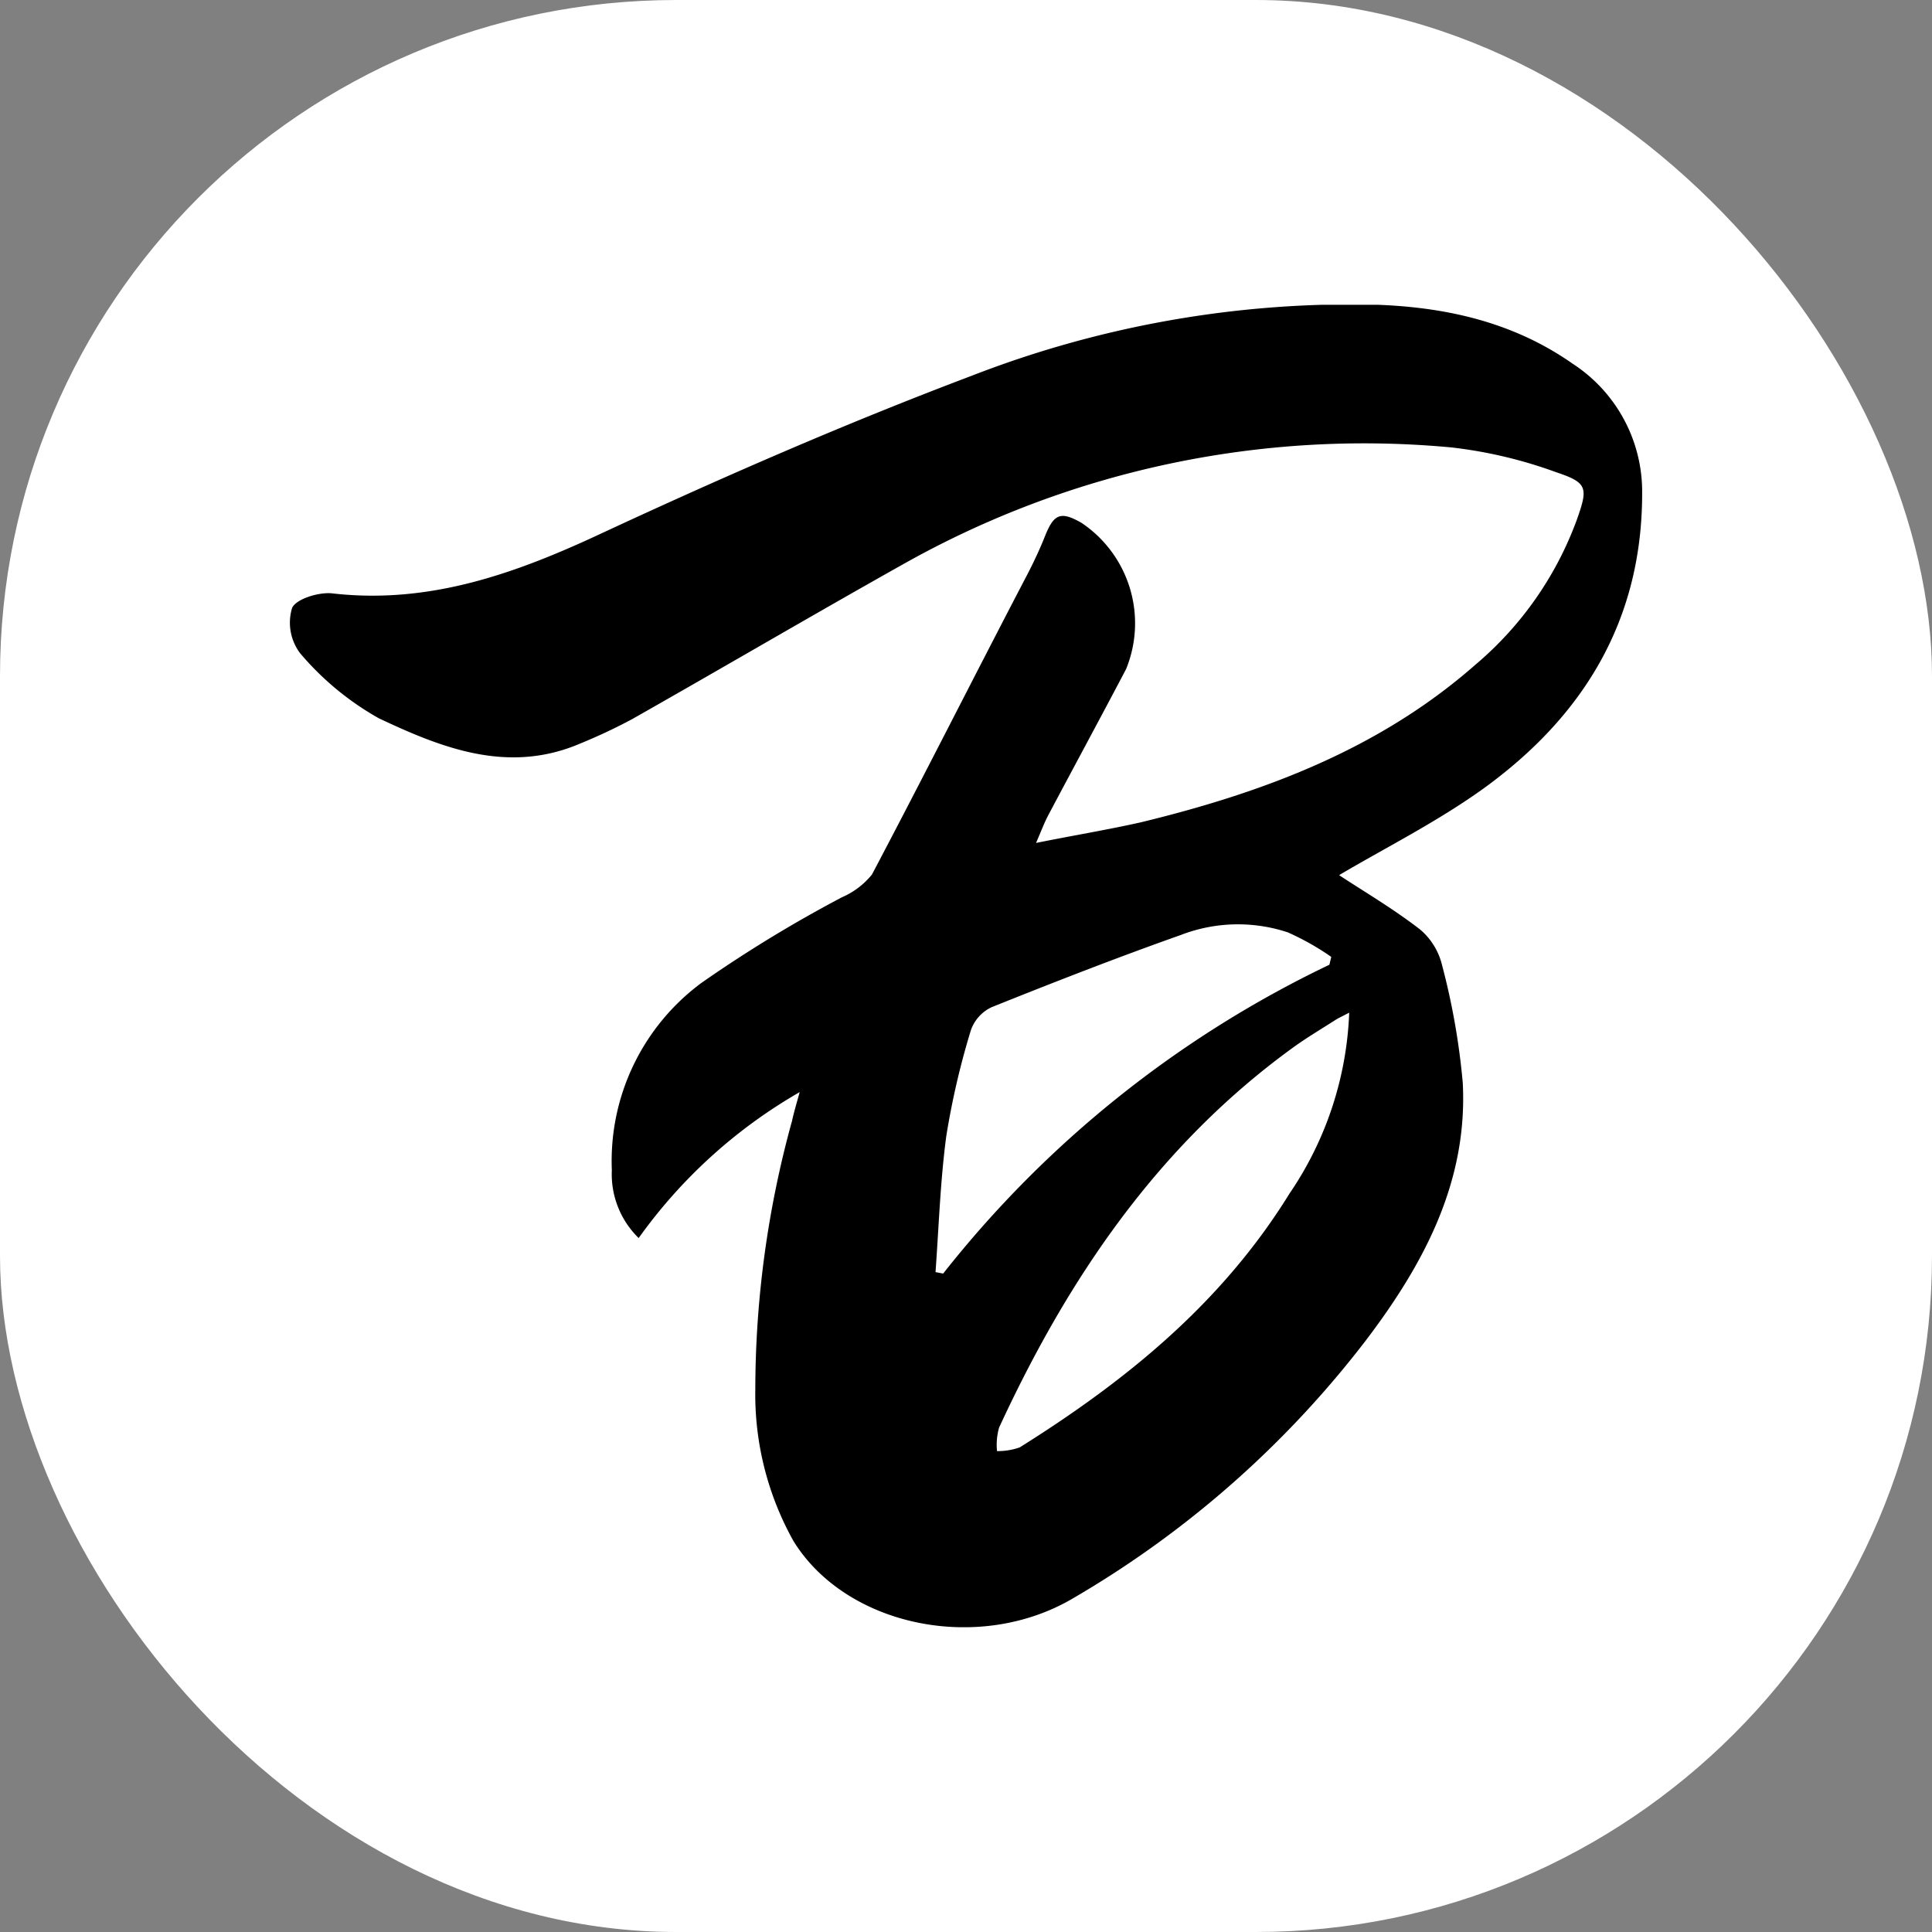 <svg xmlns="http://www.w3.org/2000/svg" width="1000" height="1000"><rect width="100%" height="100%" fill="#808080" stroke="none"/><g clip-path="url(#a)"><path fill="#fff" d="M0 0h1000v1000H0z"/><svg xmlns="http://www.w3.org/2000/svg" xmlns:xlink="http://www.w3.org/1999/xlink" width="65.51" height="64.06" transform="translate(150 157.747)scale(10.685)"><svg data-name="Слой 1" xmlns="http://www.w3.org/2000/svg" viewBox="0 0 65.51 64.06"><path d="M24.7 38.14a24.7 24.7 0 0 0-7.8 7.07 4.32 4.32 0 0 1-1.3-3.29 10.73 10.73 0 0 1 4.34-9.07 64 64 0 0 1 6.81-4.15 3.8 3.8 0 0 0 1.45-1.1c2.55-4.83 5-9.7 7.54-14.56.31-.6.6-1.22.85-1.85.43-1.07.76-1.2 1.77-.62a5.86 5.86 0 0 1 2.15 7.08c-1.25 2.38-2.52 4.72-3.77 7.08-.18.34-.32.71-.59 1.34 1.84-.37 3.48-.64 5.08-1 5.93-1.44 11.55-3.54 16.21-7.64a16.7 16.7 0 0 0 4.9-7c.56-1.57.53-1.81-1-2.32a22 22 0 0 0-5.08-1.2 45.5 45.5 0 0 0-26.48 5.62c-4.42 2.48-8.8 5.05-13.21 7.55a27 27 0 0 1-2.49 1.17c-3.49 1.5-6.7.23-9.77-1.22A13.9 13.9 0 0 1 .5 16.88a2.46 2.46 0 0 1-.39-2.19c.19-.44 1.3-.78 1.94-.71 4.78.55 9-1 13.25-3 5.82-2.7 11.72-5.27 17.73-7.54A50.9 50.9 0 0 1 51.55-.02c3.76 0 7.41.64 10.6 2.88a7.39 7.39 0 0 1 3.36 6.28c0 6.17-2.86 10.8-7.68 14.29-2.28 1.64-4.83 2.91-7 4.2 1.15.76 2.6 1.61 3.92 2.63A3.26 3.26 0 0 1 55.82 32a34 34 0 0 1 1 5.69c.25 4.78-1.88 8.76-4.65 12.42a48.8 48.8 0 0 1-14.21 12.54c-4.57 2.71-11 1.38-13.56-2.76a14.56 14.56 0 0 1-1.85-7.36 49 49 0 0 1 1.78-13c.09-.41.2-.78.37-1.39m25.66-6.17.09-.38a12.6 12.6 0 0 0-2.11-1.19 7.68 7.68 0 0 0-5.18.13c-3.08 1.09-6.13 2.28-9.17 3.5a1.94 1.94 0 0 0-1 1.12 38 38 0 0 0-1.19 5.13c-.29 2.18-.36 4.38-.52 6.58l.37.07a52.8 52.8 0 0 1 18.71-14.96m1 2.3c-.36.19-.54.27-.7.37-.7.45-1.43.88-2.1 1.37-6.52 4.74-10.87 11.17-14.2 18.38a3 3 0 0 0-.1 1.14 3.2 3.2 0 0 0 1.1-.18c5.17-3.24 9.8-7 13.07-12.3a16.65 16.65 0 0 0 2.89-8.78Z"/></svg></svg></g><defs><clipPath id="a"><rect width="1000" height="1000" rx="350" ry="350"/></clipPath></defs></svg>